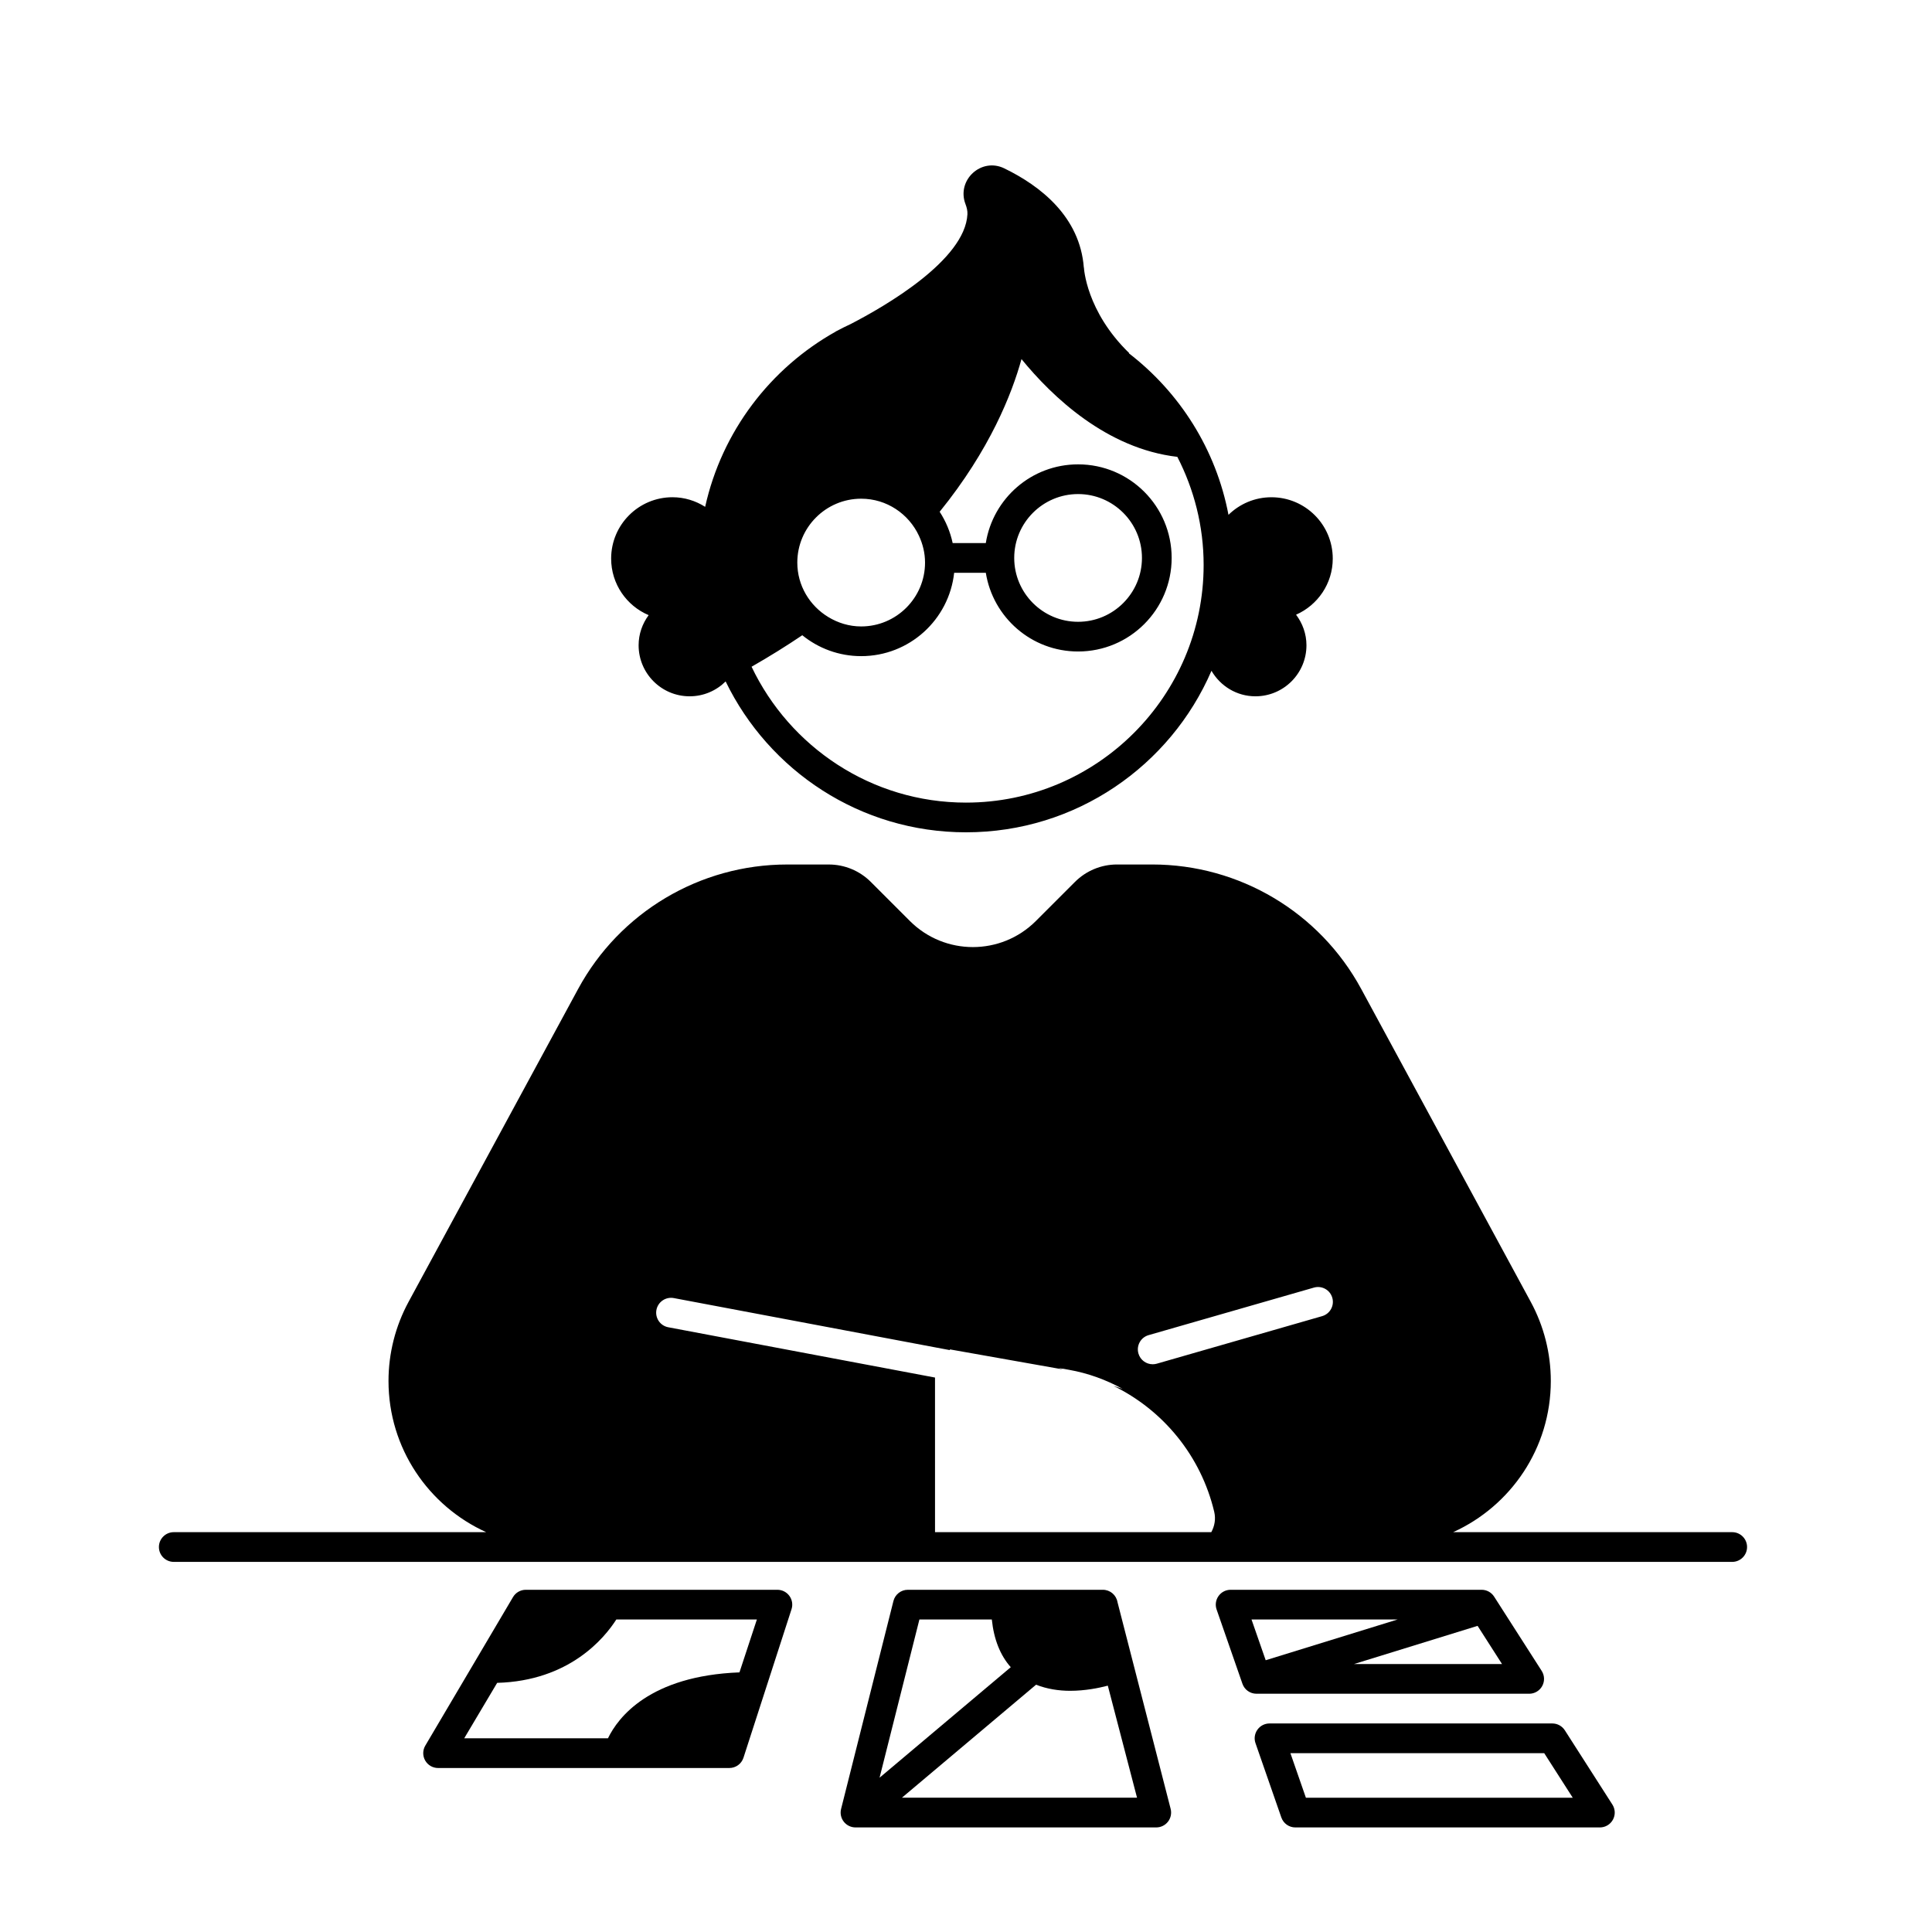 <?xml version="1.0" encoding="UTF-8"?>
<!-- Uploaded to: ICON Repo, www.iconrepo.com, Generator: ICON Repo Mixer Tools -->
<svg fill="#000000" width="800px" height="800px" version="1.1" viewBox="144 144 512 512" xmlns="http://www.w3.org/2000/svg">
 <g>
  <path d="m315.9 307.02c-1.652 2.242-2.66 4.984-2.66 7.984 0 7.469 6.055 13.523 13.523 13.523 3.723 0 7.09-1.508 9.535-3.941 11.48 23.645 35.648 39.984 63.699 39.984 29.164 0 54.191-17.633 65.055-42.805 2.344 4.027 6.656 6.762 11.648 6.762 7.469 0 13.523-6.055 13.523-13.523 0-3.051-1.051-5.836-2.754-8.102 5.719-2.519 9.723-8.219 9.723-14.867 0-8.98-7.277-16.258-16.258-16.258-4.434 0-8.441 1.785-11.375 4.66-3.297-17.355-12.922-32.422-26.387-42.801l0.078-0.059c-11.453-11.098-12-22.648-12-22.648l-0.023 0.008c-1.027-13.523-11.516-21.68-21.094-26.324-6.113-2.965-12.695 3.129-10.27 9.477 0.328 0.855 0.562 1.762 0.516 2.676-0.609 12.191-21.934 24.457-30.945 29.109-1.238 0.594-2.488 1.172-3.684 1.836-0.168 0.078-0.312 0.145-0.312 0.145l0.078-0.004c-17.371 9.703-30.211 26.492-34.645 46.465-2.512-1.59-5.465-2.543-8.656-2.543-8.98 0-16.258 7.277-16.258 16.258 0.004 6.742 4.102 12.523 9.941 14.988zm84.098 49.68c-25.066 0-46.695-14.758-56.824-36.008 4.785-2.738 9.258-5.523 13.441-8.348 4.262 3.457 9.691 5.539 15.605 5.539 12.777 0 23.293-9.668 24.641-22.09h8.391c1.891 11.82 12.102 20.859 24.453 20.859 13.695 0 24.797-11.102 24.797-24.797s-11.102-24.797-24.797-24.797c-12.352 0-22.566 9.043-24.457 20.863h-8.781c-0.637-3.008-1.828-5.805-3.445-8.301 13.336-16.457 19.164-31.332 21.684-40.457 8.18 10.02 22.586 23.73 41.301 25.906 4.422 8.609 6.969 18.328 6.969 28.652 0 34.727-28.254 62.977-62.977 62.977zm-10.852-63.613c0 9.332-7.594 16.926-16.926 16.926-3.207 0-6.18-0.945-8.738-2.504-4.887-2.973-8.188-8.297-8.188-14.422 0-9.332 7.594-16.926 16.926-16.926 6.789 0 12.621 4.043 15.312 9.828 1.008 2.168 1.613 4.555 1.613 7.098zm23.633-1.23c0-9.332 7.594-16.926 16.926-16.926s16.926 7.594 16.926 16.926-7.594 16.926-16.926 16.926-16.926-7.59-16.926-16.926z"/>
  <path d="m603.05 550.04h-73.957c15.254-6.91 25.887-22.234 25.887-40.07 0-7.32-1.828-14.527-5.316-20.965l-44.938-82.934c-11.008-20.316-32.262-32.973-55.367-32.973h-9.344c-4.176 0-8.18 1.66-11.133 4.613l-10.359 10.359c-9.223 9.223-24.176 9.223-33.398 0l-10.359-10.359c-2.953-2.953-6.957-4.609-11.133-4.609h-11.047c-23.109 0-44.359 12.656-55.371 32.973l-44.941 82.93c-3.488 6.438-5.316 13.645-5.316 20.965 0 17.836 10.633 33.16 25.887 40.07h-82.793c-2.172 0-3.938 1.762-3.938 3.938 0 2.176 1.762 3.938 3.938 3.938h413c2.172 0 3.938-1.762 3.938-3.938 0-2.176-1.762-3.938-3.938-3.938zm-154.66-52.215 43.812-12.598c2.098-0.598 4.273 0.605 4.871 2.695 0.602 2.09-0.605 4.269-2.695 4.871l-43.812 12.598c-0.363 0.105-0.73 0.152-1.09 0.152-1.711 0-3.285-1.121-3.781-2.848-0.602-2.094 0.605-4.273 2.695-4.871zm-127.29-2.086c-2.137-0.398-3.543-2.461-3.141-4.598 0.406-2.133 2.465-3.531 4.598-3.137l73.168 13.793v-0.195l30.074 5.332-1.227-0.402 2.711 0.48c5.027 0.891 9.809 2.621 14.211 5.051l-2.434-0.797c13.23 6.469 23.195 18.57 26.715 33.359 0.461 1.938 0.105 3.828-0.77 5.41l-65.344 0.004h-7.871l-0.004-40.973z"/>
  <path d="m350.02 565.31h-66.68c-1.387 0-2.672 0.73-3.383 1.926l-23.242 39.359c-0.723 1.215-0.738 2.727-0.039 3.957 0.699 1.227 2.004 1.988 3.418 1.988h77.191c1.699 0 3.207-1.09 3.738-2.707l12.734-39.359c0.395-1.199 0.191-2.516-0.551-3.535-0.738-1.023-1.926-1.629-3.188-1.629zm-74.266 24.664c19.102-0.523 28.418-11.836 31.578-16.793h37.25l-4.617 14.016c-23.84 0.918-32.191 11.965-34.848 17.473h-38.098z"/>
  <path d="m549.25 592.86c1.441 0 2.762-0.785 3.453-2.047 0.691-1.262 0.637-2.797-0.137-4.008l-12.605-19.68c-0.723-1.133-1.973-1.816-3.312-1.816h-66.52c-1.273 0-2.469 0.613-3.207 1.656-0.738 1.039-0.93 2.367-0.508 3.57l6.844 19.68c0.547 1.582 2.039 2.644 3.715 2.644zm-46.43-7.871 32.758-10.121 6.477 10.121zm11.559-11.809-34.957 10.801-3.758-10.801z"/>
  <path d="m558.7 602.55c-0.727-1.133-1.977-1.816-3.316-1.816h-74.949c-1.273 0-2.469 0.613-3.207 1.656-0.738 1.039-0.93 2.367-0.508 3.57l6.844 19.68c0.547 1.586 2.039 2.648 3.715 2.648h80.707c1.441 0 2.762-0.785 3.453-2.047 0.691-1.262 0.637-2.797-0.137-4.008zm-68.625 17.863-4.106-11.809h67.262l7.562 11.809z"/>
  <path d="m440.14 568.55c-0.336-1.879-1.969-3.242-3.875-3.242h-51.68c-1.805 0-3.375 1.227-3.816 2.977l-13.871 55.105c-0.297 1.176-0.031 2.426 0.715 3.383 0.742 0.949 1.891 1.512 3.102 1.512h79.703c1.219 0 2.371-0.566 3.117-1.531 0.742-0.965 1-2.219 0.695-3.398zm-52.488 4.629h19.191c0.543 5.269 2.227 9.496 5.019 12.645l-34.77 29.289zm-4.633 47.23 35.547-29.945c2.941 1.16 6.07 1.617 9.035 1.617 3.953 0 7.551-0.727 9.98-1.363l7.742 29.691z"/>
 </g>
</svg>